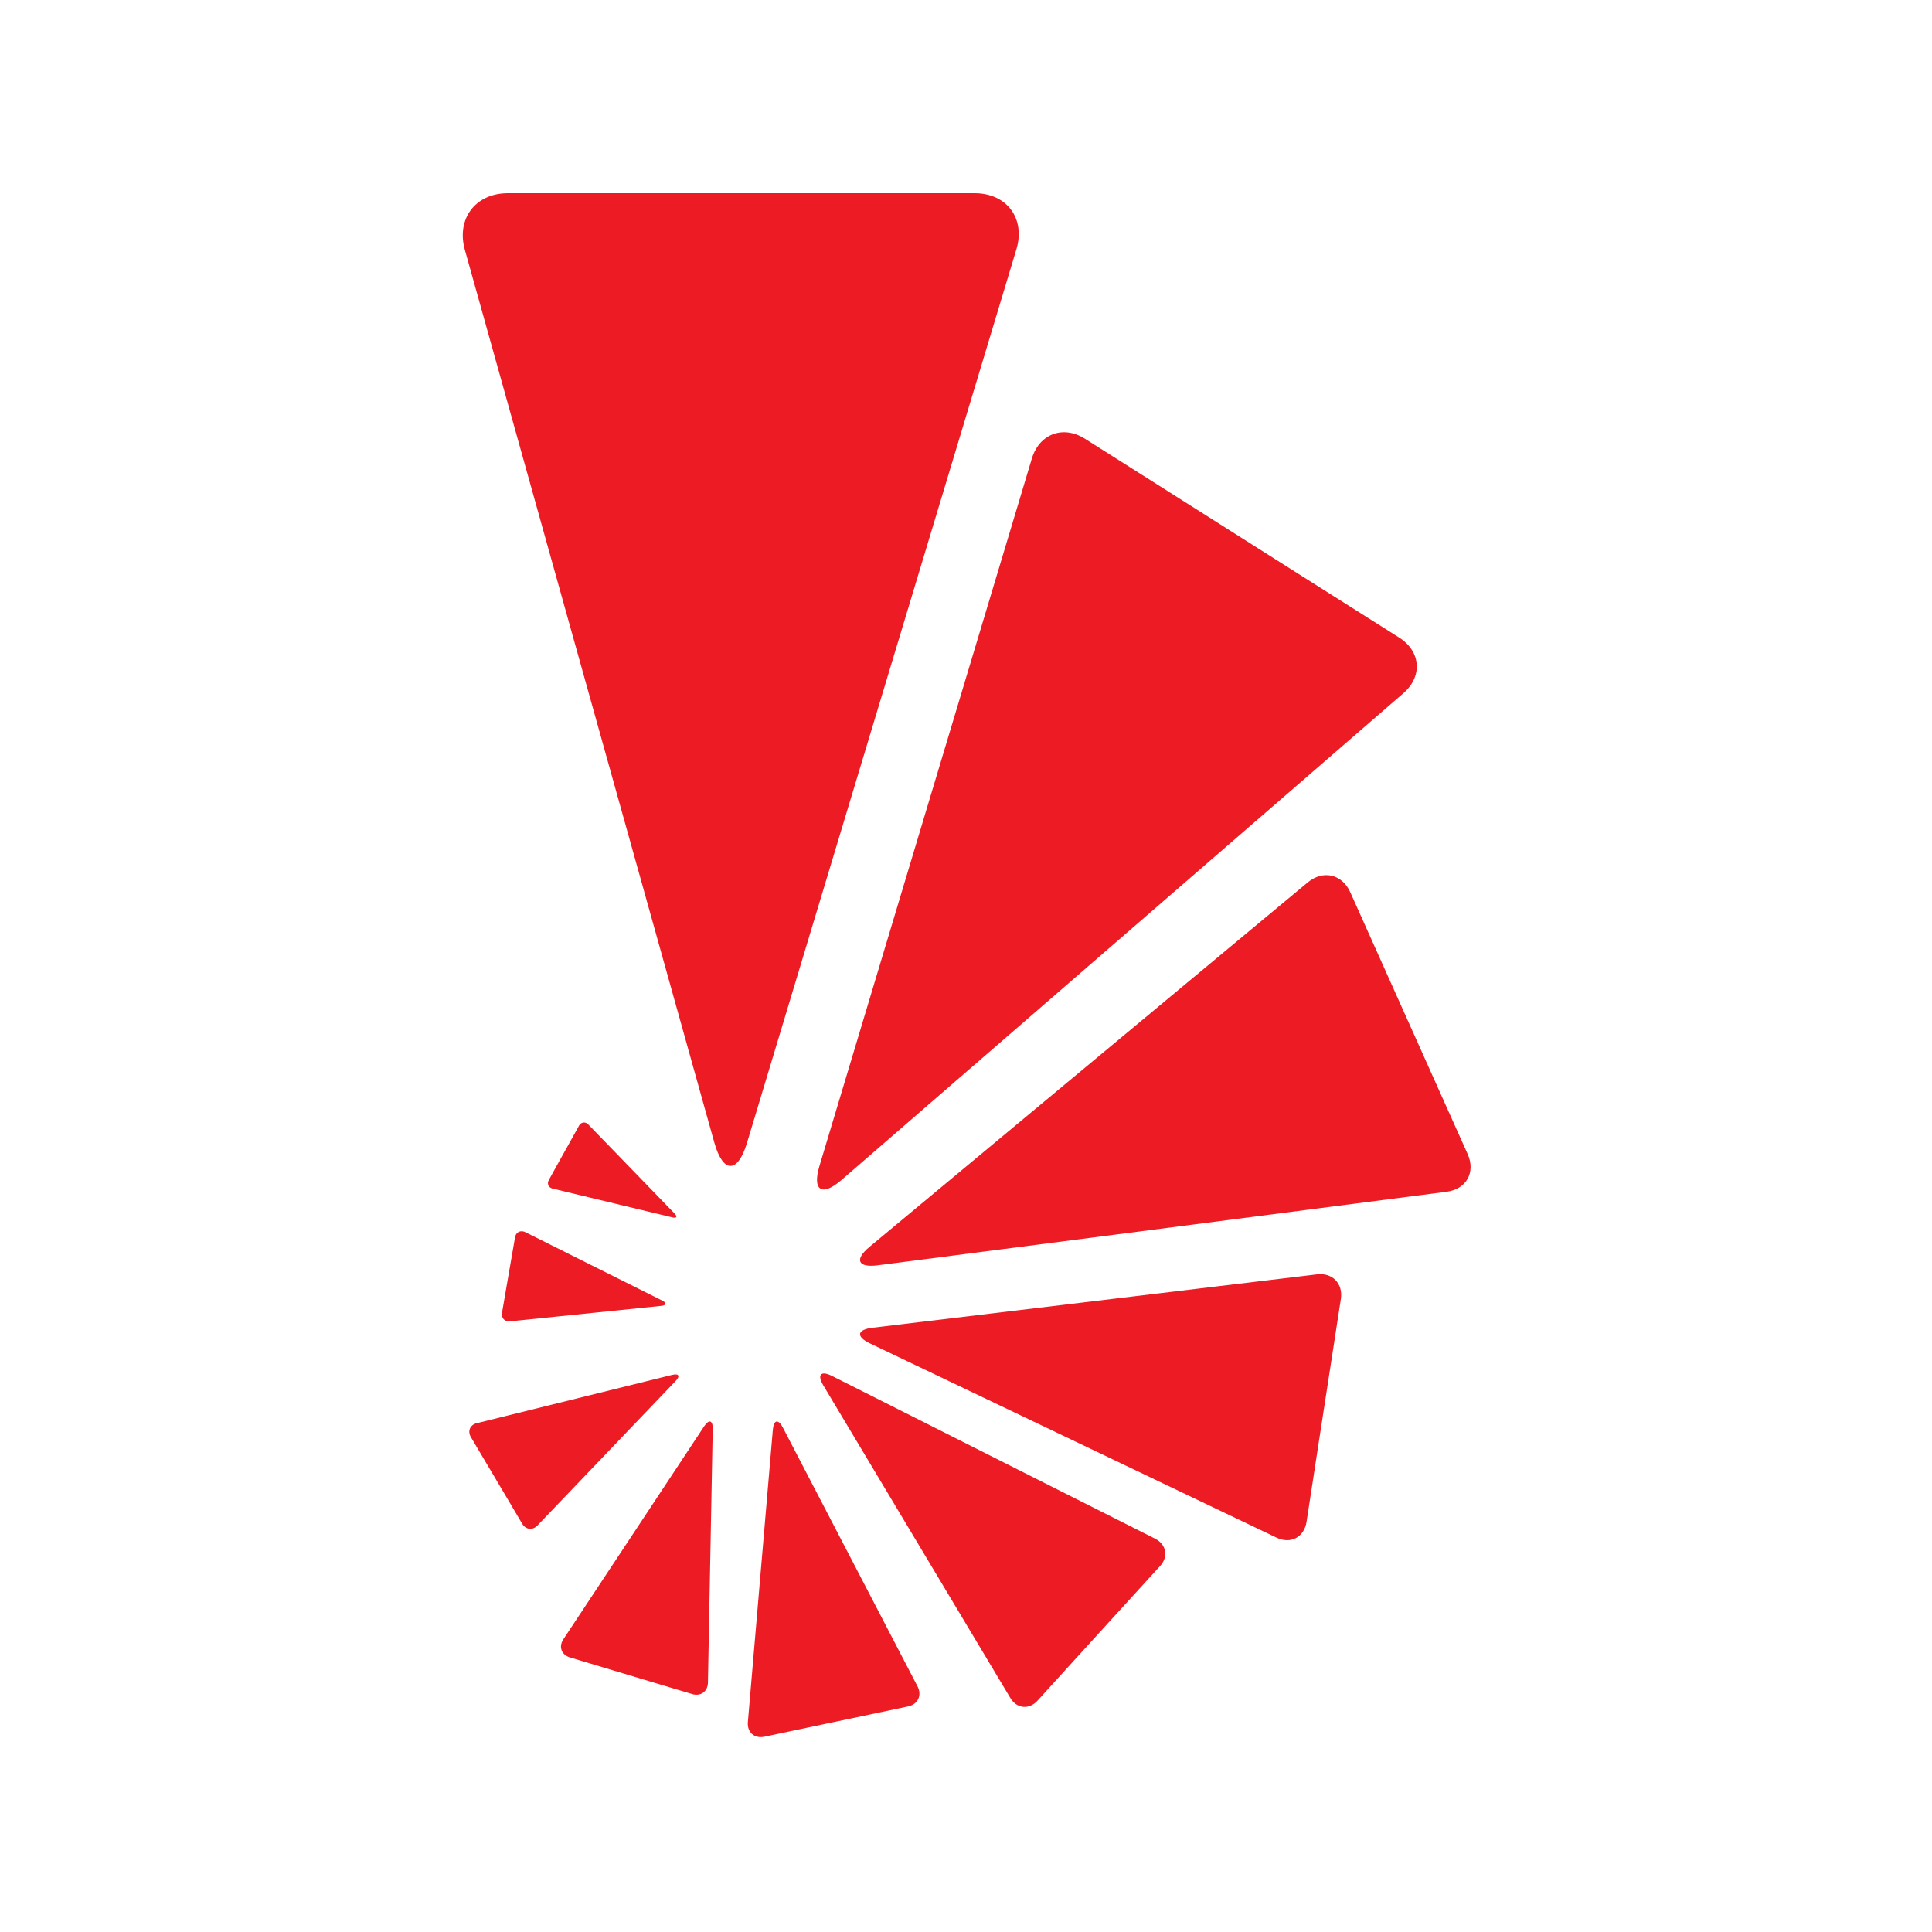 <svg xmlns="http://www.w3.org/2000/svg" xmlns:xlink="http://www.w3.org/1999/xlink" width="500" viewBox="0 0 375 375" height="500" preserveAspectRatio="xMidYMid meet"><defs><clipPath id="ca8b99cef7"><path d="M 89 37.5 L 198 37.5 L 198 227 L 89 227 Z M 89 37.5 " clip-rule="nonzero"></path></clipPath><clipPath id="8644d13084"><path d="M 145 275 L 179 275 L 179 337.5 L 145 337.5 Z M 145 275 " clip-rule="nonzero"></path></clipPath></defs><g clip-path="url(#ca8b99cef7)"><path fill="#ed1c24" d="M 98.574 37.5 C 92.297 37.5 88.543 42.441 90.227 48.488 L 138.641 221.742 C 140.332 227.793 143.191 227.824 144.996 221.816 L 197.273 48.422 C 199.09 42.422 195.438 37.5 189.164 37.5 L 156.523 37.5 C 150.246 37.5 139.98 37.5 133.703 37.5 Z M 98.574 37.5 " fill-opacity="1" fill-rule="nonzero"></path></g><path fill="#ed1c24" d="M 210.574 85.152 C 206.352 82.488 201.723 84.215 200.281 89.004 L 159.059 226.297 C 157.621 231.086 159.539 232.328 163.32 229.047 L 272.387 134.562 C 276.168 131.293 275.797 126.418 271.582 123.758 L 249.594 109.848 C 245.371 107.176 238.457 102.797 234.234 100.121 Z M 210.574 85.152 " fill-opacity="1" fill-rule="nonzero"></path><path fill="#ed1c24" d="M 262.09 173.184 C 260.508 169.664 256.801 168.809 253.824 171.277 L 168.77 242.016 C 165.797 244.473 166.504 246.09 170.332 245.598 L 280.789 231.32 C 284.613 230.828 286.453 227.547 284.883 224.027 L 276.668 205.703 C 275.09 202.191 272.508 196.422 270.93 192.902 Z M 262.09 173.184 " fill-opacity="1" fill-rule="nonzero"></path><path fill="#ed1c24" d="M 260.262 252.129 C 260.715 249.137 258.625 246.988 255.625 247.352 L 169.344 257.715 C 166.344 258.078 166.105 259.441 168.852 260.75 L 247.785 298.457 C 250.523 299.766 253.129 298.375 253.602 295.391 L 255.996 279.801 C 256.461 276.812 257.215 271.906 257.676 268.91 Z M 260.262 252.129 " fill-opacity="1" fill-rule="nonzero"></path><path fill="#ed1c24" d="M 225.188 303.949 C 226.836 302.145 226.395 299.762 224.211 298.66 L 161.508 267.078 C 159.316 265.977 158.562 266.805 159.809 268.91 L 196.098 329.562 C 197.352 331.664 199.73 331.902 201.383 330.094 L 209.957 320.66 C 211.602 318.859 214.305 315.891 215.949 314.082 Z M 225.188 303.949 " fill-opacity="1" fill-rule="nonzero"></path><g clip-path="url(#8644d13084)"><path fill="#ed1c24" d="M 176.246 331.219 C 178.168 330.82 179.004 329.055 178.086 327.309 L 151.973 277.121 C 151.059 275.375 150.184 275.543 150.008 277.512 L 145.16 334.258 C 144.992 336.227 146.43 337.5 148.355 337.098 L 158.406 334.977 C 160.336 334.57 163.496 333.91 165.422 333.504 Z M 176.246 331.219 " fill-opacity="1" fill-rule="nonzero"></path></g><path fill="#ed1c24" d="M 134.363 328.82 C 136.008 329.312 137.383 328.309 137.41 326.598 L 138.34 277.375 C 138.375 275.656 137.625 275.422 136.676 276.844 L 109.34 318.199 C 108.398 319.629 108.973 321.199 110.613 321.699 L 119.168 324.27 C 120.812 324.754 123.508 325.559 125.148 326.062 Z M 134.363 328.82 " fill-opacity="1" fill-rule="nonzero"></path><path fill="#ed1c24" d="M 101.363 295.766 C 102.062 296.926 103.391 297.07 104.32 296.098 L 131.137 268.059 C 132.074 267.074 131.762 266.547 130.449 266.867 L 92.531 276.242 C 91.227 276.566 90.711 277.785 91.402 278.945 L 94.992 285.004 C 95.684 286.164 96.805 288.074 97.504 289.238 Z M 101.363 295.766 " fill-opacity="1" fill-rule="nonzero"></path><path fill="#ed1c24" d="M 97.441 254.809 C 97.266 255.832 97.965 256.574 98.984 256.473 L 128.34 253.469 C 129.367 253.367 129.449 252.895 128.535 252.438 L 101.953 239.156 C 101.031 238.703 100.129 239.156 99.965 240.172 L 99.055 245.441 C 98.879 246.453 98.59 248.117 98.414 249.137 Z M 97.441 254.809 " fill-opacity="1" fill-rule="nonzero"></path><path fill="#ed1c24" d="M 106.531 229.027 C 106.125 229.758 106.449 230.512 107.266 230.707 L 130.535 236.301 C 131.34 236.488 131.527 236.156 130.953 235.562 L 114.184 218.254 C 113.605 217.66 112.793 217.77 112.387 218.488 L 110.273 222.297 C 109.875 223.023 109.207 224.219 108.797 224.945 Z M 106.531 229.027 " fill-opacity="1" fill-rule="nonzero"></path></svg>